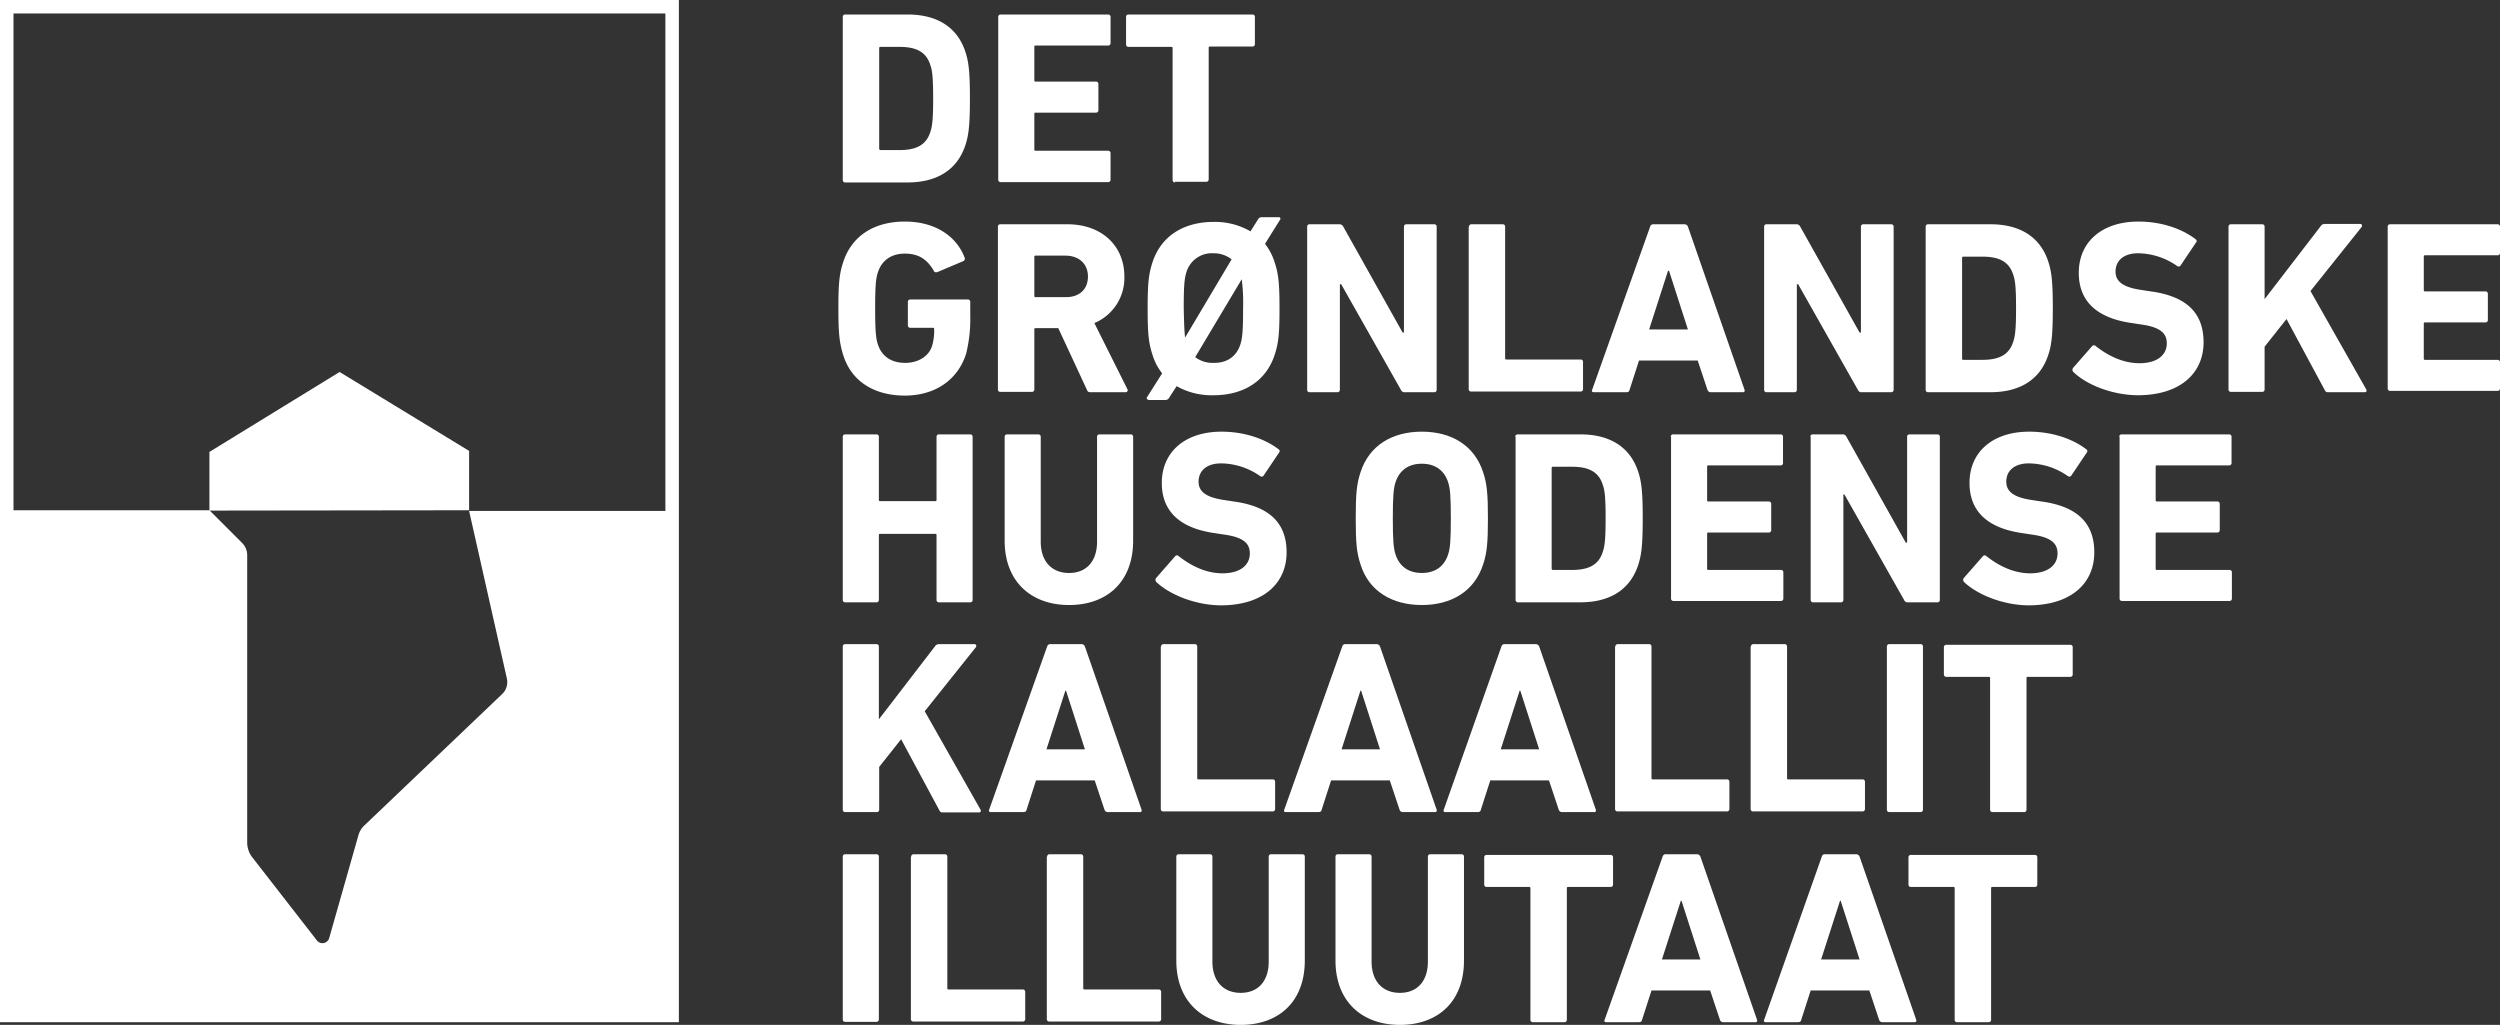 <svg id="Layer_1" data-name="Layer 1" xmlns="http://www.w3.org/2000/svg" viewBox="0 0 741.3 303.9"><rect x="0" y="0" width="741.3" height="303.9" fill="#333333" stroke="none"/><defs><style>.cls-1{fill:#fff;}</style></defs><title>logo_hvid</title><path class="cls-1" d="M250.3,5.7A.68.68,0,0,1,251,5h18.5c8.7,0,14.8,3.7,17.2,11.2.9,2.8,1.3,5.6,1.3,13.7s-.4,10.9-1.3,13.7c-2.4,7.5-8.5,11.2-17.2,11.2H251a.68.68,0,0,1-.7-.7Zm11.2,39.5h5.6c5,0,8-1.5,9.2-5.5.5-1.5.8-3.4.8-9.8s-.3-8.4-.8-9.8c-1.2-4-4.2-5.5-9.2-5.5h-5.6c-.3,0-.4.1-.4.4V44.7C261.1,45,261.2,45.2,261.5,45.2Z" transform="translate(-0.4 -0.7)"/><path class="cls-1" d="M296.4,5.7a.68.68,0,0,1,.7-.7H329a.68.68,0,0,1,.7.7v7.8a.68.68,0,0,1-.7.7H307.5c-.3,0-.4.1-.4.4v9.9c0,.3.1.4.4.4h17.9a.68.68,0,0,1,.7.7v7.8a.68.68,0,0,1-.7.7H307.5c-.3,0-.4.1-.4.4V45c0,.3.1.4.4.4H329a.68.68,0,0,1,.7.7V54a.68.68,0,0,1-.7.7H297.1a.68.68,0,0,1-.7-.7Z" transform="translate(-0.4 -0.7)"/><path class="cls-1" d="M348.8,54.8a.68.68,0,0,1-.7-.7V15c0-.3-.1-.4-.4-.4H335a.68.68,0,0,1-.7-.7V5.7A.68.68,0,0,1,335,5h36.8a.68.68,0,0,1,.7.7v8.1a.68.68,0,0,1-.7.7H359.2c-.3,0-.4.1-.4.4v39a.68.68,0,0,1-.7.7h-9.3Z" transform="translate(-0.4 -0.7)"/><path class="cls-1" d="M249,92.1c0-7.4.3-10.2,1.4-13.6,2.6-8.1,9.5-12.1,18.3-12.1,9.3,0,15.4,4.6,17.7,10.6a.8.8,0,0,1-.3,1.1l-7.8,3.3c-.5.1-.9,0-1-.4-2-3.4-4.5-5.1-8.6-5.1s-6.9,2.1-8,5.6c-.6,1.8-.8,4.1-.8,10.6s.2,8.9.8,10.7c1.1,3.4,3.8,5.5,8.1,5.5,3.7,0,7-1.8,8-5.1a15.87,15.87,0,0,0,.6-4.9c0-.3-.1-.4-.4-.4h-6.7a.68.68,0,0,1-.7-.7v-7a.68.68,0,0,1,.7-.7h17.1a.68.68,0,0,1,.7.7v4.1a43,43,0,0,1-1.2,11.2c-2.5,8-9.4,12.5-18.2,12.5s-15.8-4-18.3-12.1C249.3,102.3,249,99.5,249,92.1Z" transform="translate(-0.4 -0.7)"/><path class="cls-1" d="M323.8,117c-.7,0-.9-.2-1.1-.7L314.2,98h-6.7c-.3,0-.4.1-.4.4v17.8a.68.68,0,0,1-.7.7H297a.68.68,0,0,1-.7-.7V67.9a.68.68,0,0,1,.7-.7h19.9c10.2,0,16.9,6.4,16.9,15.5a14.51,14.51,0,0,1-8.9,13.8l9.8,19.6a.59.59,0,0,1-.5.9ZM323,82.7c0-3.7-2.6-6.2-6.7-6.2h-8.8c-.3,0-.4.1-.4.4V88.4c0,.3.1.4.4.4h8.8C320.4,88.9,323,86.5,323,82.7Z" transform="translate(-0.4 -0.7)"/><path class="cls-1" d="M340.9,119.2a.45.45,0,0,1-.4-.7l4.5-7.1a16.53,16.53,0,0,1-2.9-5.6c-1.1-3.4-1.4-6.2-1.4-13.6s.3-10.2,1.4-13.6c2.6-8.1,9.5-12.1,18.2-12.1a21,21,0,0,1,10.9,2.8l2.2-3.5a1.23,1.23,0,0,1,1.1-.7h5.1a.45.45,0,0,1,.4.7L375.5,73a17.41,17.41,0,0,1,2.9,5.6c1.1,3.4,1.4,6.2,1.4,13.6s-.3,10.2-1.4,13.6c-2.6,8.1-9.5,12.1-18.2,12.1a21,21,0,0,1-10.9-2.7l-2.2,3.4a1.23,1.23,0,0,1-1.1.7h-5.1Zm10.9-18.4,13.8-23.2a8.55,8.55,0,0,0-5.4-1.8,7.86,7.86,0,0,0-8,5.6c-.6,1.9-.8,4-.8,10.7C351.5,96.7,351.6,99.1,351.8,100.8Zm16.4,2c.6-1.9.8-4,.8-10.7a54.2,54.2,0,0,0-.4-8.6l-13.8,23.1a8.5,8.5,0,0,0,5.4,1.7C364.3,108.4,367.1,106.3,368.2,102.8Z" transform="translate(-0.4 -0.7)"/><path class="cls-1" d="M388,67.9a.68.68,0,0,1,.7-.7h8.8a1.21,1.21,0,0,1,1.2.7l17.6,31.4h.4V67.9a.68.68,0,0,1,.7-.7h8.3a.68.68,0,0,1,.7.7v48.4a.68.68,0,0,1-.7.7H417a1.13,1.13,0,0,1-1.2-.7L398.1,85h-.4v31.3a.68.68,0,0,1-.7.7h-8.3a.68.68,0,0,1-.7-.7Z" transform="translate(-0.4 -0.7)"/><path class="cls-1" d="M436,67.9a.68.68,0,0,1,.7-.7H446a.68.68,0,0,1,.7.7v39c0,.3.1.4.4.4h22a.68.68,0,0,1,.7.7v8.1a.68.68,0,0,1-.7.7H436.6a.68.68,0,0,1-.7-.7V67.9Z" transform="translate(-0.4 -0.7)"/><path class="cls-1" d="M489.7,67.9a.92.92,0,0,1,1-.7h9.2a1.09,1.09,0,0,1,1,.7l16.8,48.4c.1.4,0,.7-.5.7h-9.5a1,1,0,0,1-1-.7l-2.9-8.7H486.4l-2.8,8.7c-.1.5-.4.7-1,.7H473c-.5,0-.7-.3-.5-.7Zm11.2,30.5L495.3,81H495l-5.6,17.4Z" transform="translate(-0.4 -0.7)"/><path class="cls-1" d="M523.5,67.9a.68.68,0,0,1,.7-.7H533a1.21,1.21,0,0,1,1.2.7l17.6,31.4h.4V67.9a.68.68,0,0,1,.7-.7h8.3a.68.68,0,0,1,.7.7v48.4a.68.68,0,0,1-.7.7h-8.7a1.13,1.13,0,0,1-1.2-.7L533.6,85h-.4v31.3a.68.68,0,0,1-.7.7h-8.3a.68.68,0,0,1-.7-.7V67.9Z" transform="translate(-0.4 -0.7)"/><path class="cls-1" d="M571.4,67.9a.68.68,0,0,1,.7-.7h18.5c8.7,0,14.8,3.7,17.2,11.2.9,2.8,1.3,5.6,1.3,13.7s-.4,10.9-1.3,13.7c-2.4,7.5-8.5,11.2-17.2,11.2H572.1a.68.68,0,0,1-.7-.7Zm11.2,39.5h5.6c5,0,8-1.5,9.2-5.5.5-1.5.8-3.4.8-9.8s-.3-8.4-.8-9.8c-1.2-4-4.2-5.5-9.2-5.5h-5.6c-.3,0-.4.1-.4.4V107C582.2,107.3,582.3,107.4,582.6,107.4Z" transform="translate(-0.4 -0.7)"/><path class="cls-1" d="M615.2,111a.91.91,0,0,1-.1-1.2l5.6-6.4a.71.71,0,0,1,1.1-.1c3.3,2.6,7.8,5.1,13,5.1s8.1-2.4,8.1-5.9c0-2.9-1.8-4.8-7.7-5.6l-2.6-.4c-10.1-1.4-15.8-6.2-15.8-14.9,0-9.2,6.9-15.2,17.7-15.2,6.6,0,12.7,2,16.9,5.2.4.3.5.6.1,1.1L647,79.4a.7.7,0,0,1-1,.2,20.56,20.56,0,0,0-11.6-3.8c-4.4,0-6.7,2.3-6.7,5.4,0,2.9,2.1,4.7,7.8,5.5l2.6.4c10.3,1.4,15.7,6.1,15.7,15.1s-6.7,15.7-19.6,15.7C626.6,117.8,619.1,114.8,615.2,111Z" transform="translate(-0.4 -0.7)"/><path class="cls-1" d="M661.2,67.9a.68.68,0,0,1,.7-.7h9.3a.68.68,0,0,1,.7.7V89.4l16.6-21.6a1.42,1.42,0,0,1,1.2-.7h10.6c.4,0,.7.5.3,1L685.5,87,702,116.1c.3.5.1.9-.4.9H690.8c-.6,0-.8-.1-1.1-.7l-11.3-21-6.5,8.2v12.7a.68.68,0,0,1-.7.7h-9.3a.68.68,0,0,1-.7-.7Z" transform="translate(-0.4 -0.7)"/><path class="cls-1" d="M708.4,67.9a.68.68,0,0,1,.7-.7H741a.68.68,0,0,1,.7.7v7.8a.68.68,0,0,1-.7.7H719.5c-.3,0-.4.1-.4.4v9.9c0,.3.1.4.4.4h17.9a.68.68,0,0,1,.7.7v7.8a.68.68,0,0,1-.7.7H719.5c-.3,0-.4.1-.4.4V107c0,.3.1.4.4.4H741a.68.68,0,0,1,.7.7v7.8a.68.68,0,0,1-.7.7H709.1a.68.68,0,0,1-.7-.7Z" transform="translate(-0.4 -0.7)"/><path class="cls-1" d="M250.3,130.2a.68.68,0,0,1,.7-.7h9.3a.68.68,0,0,1,.7.7v18.7c0,.3.1.4.4.4h16.3c.3,0,.4-.1.4-.4V130.2a.68.68,0,0,1,.7-.7h9.3a.68.68,0,0,1,.7.7v48.4a.68.68,0,0,1-.7.7h-9.3a.68.68,0,0,1-.7-.7V159.4c0-.3-.1-.4-.4-.4H261.4c-.3,0-.4.1-.4.4v19.2a.68.68,0,0,1-.7.7H251a.68.68,0,0,1-.7-.7Z" transform="translate(-0.4 -0.7)"/><path class="cls-1" d="M298.3,161V130.2a.68.68,0,0,1,.7-.7h9.3a.68.68,0,0,1,.7.7v31.1c0,5.9,3.3,9.3,8.4,9.3s8.3-3.4,8.3-9.3V130.2a.68.68,0,0,1,.7-.7h9.3a.68.68,0,0,1,.7.7V161c0,12.4-7.9,19.1-19,19.1S298.3,173.3,298.3,161Z" transform="translate(-0.4 -0.7)"/><path class="cls-1" d="M343.3,173.3a.91.91,0,0,1-.1-1.2l5.6-6.4a.71.71,0,0,1,1.1-.1c3.3,2.6,7.8,5.1,13,5.1s8.1-2.4,8.1-5.9c0-2.9-1.8-4.8-7.7-5.6l-2.6-.4c-10.1-1.4-15.8-6.2-15.8-14.9,0-9.2,6.9-15.2,17.7-15.2,6.6,0,12.7,2,16.9,5.2.4.3.5.6.1,1.1l-4.5,6.7a.7.7,0,0,1-1,.2,20.56,20.56,0,0,0-11.6-3.8c-4.4,0-6.7,2.3-6.7,5.4,0,2.9,2.1,4.7,7.8,5.5l2.6.4c10.3,1.4,15.7,6.1,15.7,15.1s-6.7,15.7-19.6,15.7C354.7,180.1,347.2,177,343.3,173.3Z" transform="translate(-0.4 -0.7)"/><path class="cls-1" d="M403.8,168c-1.1-3.4-1.4-6.2-1.4-13.6s.3-10.2,1.4-13.6c2.6-8.1,9.5-12.1,18.2-12.1s15.6,4,18.2,12.1c1.1,3.4,1.4,6.2,1.4,13.6s-.3,10.2-1.4,13.6c-2.6,8.1-9.5,12.1-18.2,12.1S406.3,176.1,403.8,168Zm26-2.9c.6-1.8.8-4.2.8-10.7s-.2-8.9-.8-10.7c-1.1-3.4-3.7-5.5-7.8-5.5s-6.7,2.1-7.8,5.5c-.6,1.8-.8,4.2-.8,10.7s.2,8.9.8,10.7c1.1,3.4,3.7,5.5,7.8,5.5S428.7,168.5,429.8,165.1Z" transform="translate(-0.4 -0.7)"/><path class="cls-1" d="M449.7,130.2a.68.68,0,0,1,.7-.7H469c8.7,0,14.8,3.7,17.2,11.2.9,2.8,1.3,5.6,1.3,13.7s-.4,10.9-1.3,13.7c-2.4,7.5-8.5,11.2-17.2,11.2H450.5a.68.68,0,0,1-.7-.7V130.2Zm11.2,39.5h5.6c5,0,8-1.5,9.2-5.5.5-1.5.8-3.4.8-9.8s-.3-8.4-.8-9.8c-1.2-4-4.2-5.5-9.2-5.5h-5.6c-.3,0-.4.1-.4.4v29.7C460.5,169.5,460.6,169.7,460.9,169.7Z" transform="translate(-0.4 -0.7)"/><path class="cls-1" d="M495.8,130.2a.68.68,0,0,1,.7-.7h31.9a.68.68,0,0,1,.7.7V138a.68.68,0,0,1-.7.7H507c-.3,0-.4.1-.4.4V149c0,.3.1.4.4.4h17.9a.68.68,0,0,1,.7.7v7.8a.68.68,0,0,1-.7.7H507c-.3,0-.4.1-.4.4v10.3c0,.3.1.4.4.4h21.5a.68.68,0,0,1,.7.7v7.8a.68.68,0,0,1-.7.7H496.6a.68.68,0,0,1-.7-.7v-48Z" transform="translate(-0.4 -0.7)"/><path class="cls-1" d="M537.2,130.2a.68.68,0,0,1,.7-.7h8.8a1.21,1.21,0,0,1,1.2.7l17.6,31.4h.4V130.2a.68.68,0,0,1,.7-.7h8.3a.68.68,0,0,1,.7.7v48.4a.68.68,0,0,1-.7.7h-8.7a1.13,1.13,0,0,1-1.2-.7l-17.7-31.3H547v31.3a.68.68,0,0,1-.7.7H538a.68.68,0,0,1-.7-.7V130.2Z" transform="translate(-0.4 -0.7)"/><path class="cls-1" d="M582.8,173.3a.91.91,0,0,1-.1-1.2l5.6-6.4a.71.71,0,0,1,1.1-.1c3.3,2.6,7.8,5.1,13,5.1s8.1-2.4,8.1-5.9c0-2.9-1.8-4.8-7.7-5.6l-2.6-.4c-10.1-1.4-15.8-6.2-15.8-14.9,0-9.2,6.9-15.2,17.7-15.2,6.6,0,12.7,2,16.9,5.2.4.3.5.6.1,1.1l-4.5,6.7a.7.7,0,0,1-1,.2,20.56,20.56,0,0,0-11.6-3.8c-4.4,0-6.7,2.3-6.7,5.4,0,2.9,2.1,4.7,7.8,5.5l2.6.4c10.3,1.4,15.7,6.1,15.7,15.1s-6.7,15.7-19.6,15.7C594.2,180.1,586.7,177,582.8,173.3Z" transform="translate(-0.4 -0.7)"/><path class="cls-1" d="M628.8,130.2a.68.68,0,0,1,.7-.7h31.9a.68.68,0,0,1,.7.7V138a.68.68,0,0,1-.7.7H640c-.3,0-.4.1-.4.4V149c0,.3.1.4.4.4h17.9a.68.68,0,0,1,.7.7v7.8a.68.68,0,0,1-.7.7H640c-.3,0-.4.1-.4.4v10.3c0,.3.1.4.4.4h21.5a.68.68,0,0,1,.7.7v7.8a.68.68,0,0,1-.7.7H629.6a.68.68,0,0,1-.7-.7v-48Z" transform="translate(-0.4 -0.7)"/><path class="cls-1" d="M250.3,192.4a.68.68,0,0,1,.7-.7h9.3a.68.68,0,0,1,.7.7V214l16.6-21.6a1.42,1.42,0,0,1,1.2-.7h10.6c.4,0,.7.5.3,1l-15.1,18.9,16.5,29.1c.3.5.1.9-.4.9H280c-.6,0-.8-.1-1.1-.7l-11.3-21-6.5,8.2v12.7a.68.68,0,0,1-.7.7H251a.68.68,0,0,1-.7-.7Z" transform="translate(-0.4 -0.7)"/><path class="cls-1" d="M310.9,192.4a.92.92,0,0,1,1-.7h9.2a1.09,1.09,0,0,1,1,.7l16.8,48.4c.1.4,0,.7-.5.7h-9.5a1,1,0,0,1-1-.7l-2.9-8.7H307.6l-2.8,8.7c-.1.5-.4.7-1,.7h-9.6c-.5,0-.7-.3-.5-.7Zm11.2,30.5-5.6-17.4h-.2l-5.6,17.4Z" transform="translate(-0.4 -0.7)"/><path class="cls-1" d="M344.7,192.4a.68.68,0,0,1,.7-.7h9.3a.68.68,0,0,1,.7.7v39c0,.3.1.4.4.4h22a.68.68,0,0,1,.7.7v8.1a.68.68,0,0,1-.7.7H345.3a.68.68,0,0,1-.7-.7V192.4Z" transform="translate(-0.4 -0.7)"/><path class="cls-1" d="M398.4,192.4a.92.92,0,0,1,1-.7h9.2a1.09,1.09,0,0,1,1,.7l16.8,48.4c.1.4,0,.7-.5.7h-9.5a1,1,0,0,1-1-.7l-2.9-8.7H395.1l-2.8,8.7c-.1.5-.4.7-1,.7h-9.6c-.5,0-.7-.3-.5-.7Zm11.2,30.5L404,205.5h-.2l-5.6,17.4Z" transform="translate(-0.4 -0.7)"/><path class="cls-1" d="M445.6,192.4a.92.92,0,0,1,1-.7h9.2a1.09,1.09,0,0,1,1,.7l16.8,48.4c.1.4,0,.7-.5.7h-9.5a1,1,0,0,1-1-.7l-2.9-8.7H442.3l-2.8,8.7c-.1.5-.4.7-1,.7H429c-.5,0-.7-.3-.5-.7Zm11.2,30.5-5.6-17.4H451l-5.6,17.4Z" transform="translate(-0.4 -0.7)"/><path class="cls-1" d="M479.4,192.4a.68.68,0,0,1,.7-.7h9.3a.68.68,0,0,1,.7.7v39c0,.3.1.4.4.4h22a.68.68,0,0,1,.7.7v8.1a.68.68,0,0,1-.7.7H480a.68.68,0,0,1-.7-.7V192.4Z" transform="translate(-0.4 -0.7)"/><path class="cls-1" d="M519.6,192.4a.68.68,0,0,1,.7-.7h9.3a.68.68,0,0,1,.7.7v39c0,.3.1.4.4.4h22a.68.68,0,0,1,.7.7v8.1a.68.68,0,0,1-.7.7H520.2a.68.68,0,0,1-.7-.7V192.4Z" transform="translate(-0.4 -0.7)"/><path class="cls-1" d="M559.9,192.4a.68.68,0,0,1,.7-.7h9.3a.68.68,0,0,1,.7.7v48.4a.68.68,0,0,1-.7.7h-9.3a.68.68,0,0,1-.7-.7Z" transform="translate(-0.4 -0.7)"/><path class="cls-1" d="M591.2,241.5a.68.68,0,0,1-.7-.7v-39c0-.3-.1-.4-.4-.4H577.5a.68.68,0,0,1-.7-.7v-8.1a.68.68,0,0,1,.7-.7h36.8a.68.68,0,0,1,.7.7v8.1a.68.68,0,0,1-.7.7H601.7c-.3,0-.4.1-.4.4v39a.68.68,0,0,1-.7.7Z" transform="translate(-0.4 -0.7)"/><path class="cls-1" d="M250.3,254.7a.68.68,0,0,1,.7-.7h9.3a.68.68,0,0,1,.7.7V303a.68.68,0,0,1-.7.7H251a.68.68,0,0,1-.7-.7Z" transform="translate(-0.4 -0.7)"/><path class="cls-1" d="M270.6,254.7a.68.68,0,0,1,.7-.7h9.3a.68.68,0,0,1,.7.7v39c0,.3.1.4.4.4h22a.68.68,0,0,1,.7.7v8.1a.68.68,0,0,1-.7.7H271.2a.68.68,0,0,1-.7-.7V254.7Z" transform="translate(-0.4 -0.7)"/><path class="cls-1" d="M310.9,254.7a.68.68,0,0,1,.7-.7h9.3a.68.68,0,0,1,.7.7v39c0,.3.1.4.4.4h22a.68.68,0,0,1,.7.7v8.1a.68.68,0,0,1-.7.7H311.5a.68.68,0,0,1-.7-.7V254.7Z" transform="translate(-0.4 -0.7)"/><path class="cls-1" d="M349.2,285.5V254.7a.68.68,0,0,1,.7-.7h9.3a.68.68,0,0,1,.7.7v31.1c0,5.9,3.3,9.3,8.4,9.3s8.3-3.4,8.3-9.3V254.7a.68.68,0,0,1,.7-.7h9.3a.68.68,0,0,1,.7.7v30.8c0,12.4-7.9,19.1-19,19.1S349.2,297.8,349.2,285.5Z" transform="translate(-0.4 -0.7)"/><path class="cls-1" d="M396.4,285.5V254.7a.68.68,0,0,1,.7-.7h9.3a.68.68,0,0,1,.7.7v31.1c0,5.9,3.3,9.3,8.4,9.3s8.3-3.4,8.3-9.3V254.7a.68.68,0,0,1,.7-.7h9.3a.68.68,0,0,1,.7.7v30.8c0,12.4-7.9,19.1-19,19.1S396.4,297.8,396.4,285.5Z" transform="translate(-0.4 -0.7)"/><path class="cls-1" d="M454.9,303.8a.68.68,0,0,1-.7-.7v-39c0-.3-.1-.4-.4-.4H441.2a.68.68,0,0,1-.7-.7v-8.1a.68.68,0,0,1,.7-.7H478a.68.68,0,0,1,.7.7V263a.68.68,0,0,1-.7.7H465.4c-.3,0-.4.1-.4.4v39a.68.68,0,0,1-.7.7Z" transform="translate(-0.4 -0.7)"/><path class="cls-1" d="M493.4,254.7a.92.92,0,0,1,1-.7h9.2a1.09,1.09,0,0,1,1,.7l16.8,48.4c.1.4,0,.7-.5.7h-9.5a1,1,0,0,1-1-.7l-2.9-8.7H490.1l-2.8,8.7c-.1.5-.4.7-1,.7h-9.6c-.5,0-.7-.3-.5-.7Zm11.2,30.5L499,267.8h-.2l-5.6,17.4Z" transform="translate(-0.4 -0.7)"/><path class="cls-1" d="M540.6,254.7a.92.92,0,0,1,1-.7h9.2a1.09,1.09,0,0,1,1,.7l16.8,48.4c.1.4,0,.7-.5.7h-9.5a1,1,0,0,1-1-.7l-2.9-8.7H537.3l-2.8,8.7c-.1.5-.4.7-1,.7H524c-.5,0-.7-.3-.5-.7Zm11.2,30.5-5.6-17.4H546l-5.6,17.4Z" transform="translate(-0.4 -0.7)"/><path class="cls-1" d="M580.7,303.8a.68.68,0,0,1-.7-.7v-39c0-.3-.1-.4-.4-.4H567a.68.68,0,0,1-.7-.7v-8.1a.68.68,0,0,1,.7-.7h36.8a.68.68,0,0,1,.7.7V263a.68.68,0,0,1-.7.7H591.2c-.3,0-.4.1-.4.4v39a.68.68,0,0,1-.7.7Z" transform="translate(-0.4 -0.7)"/><path class="cls-1" d="M.4.7V303.8H201.7V.7Zm197.3,4V152.2H139.5l11.2,49.7a4.91,4.91,0,0,1-1.4,4.6l-40.9,39a6.24,6.24,0,0,0-1.7,2.8L98,278.9a2.08,2.08,0,0,1-3.6.7L75.2,254.9a7.18,7.18,0,0,1-1.5-4.5v-85a5.14,5.14,0,0,0-1.5-3.7l-9.6-9.6h0l76.9-.1V134.4L101.1,111,62.5,134.7V152H4.4V4.7Z" transform="translate(-0.4 -0.7)"/></svg>